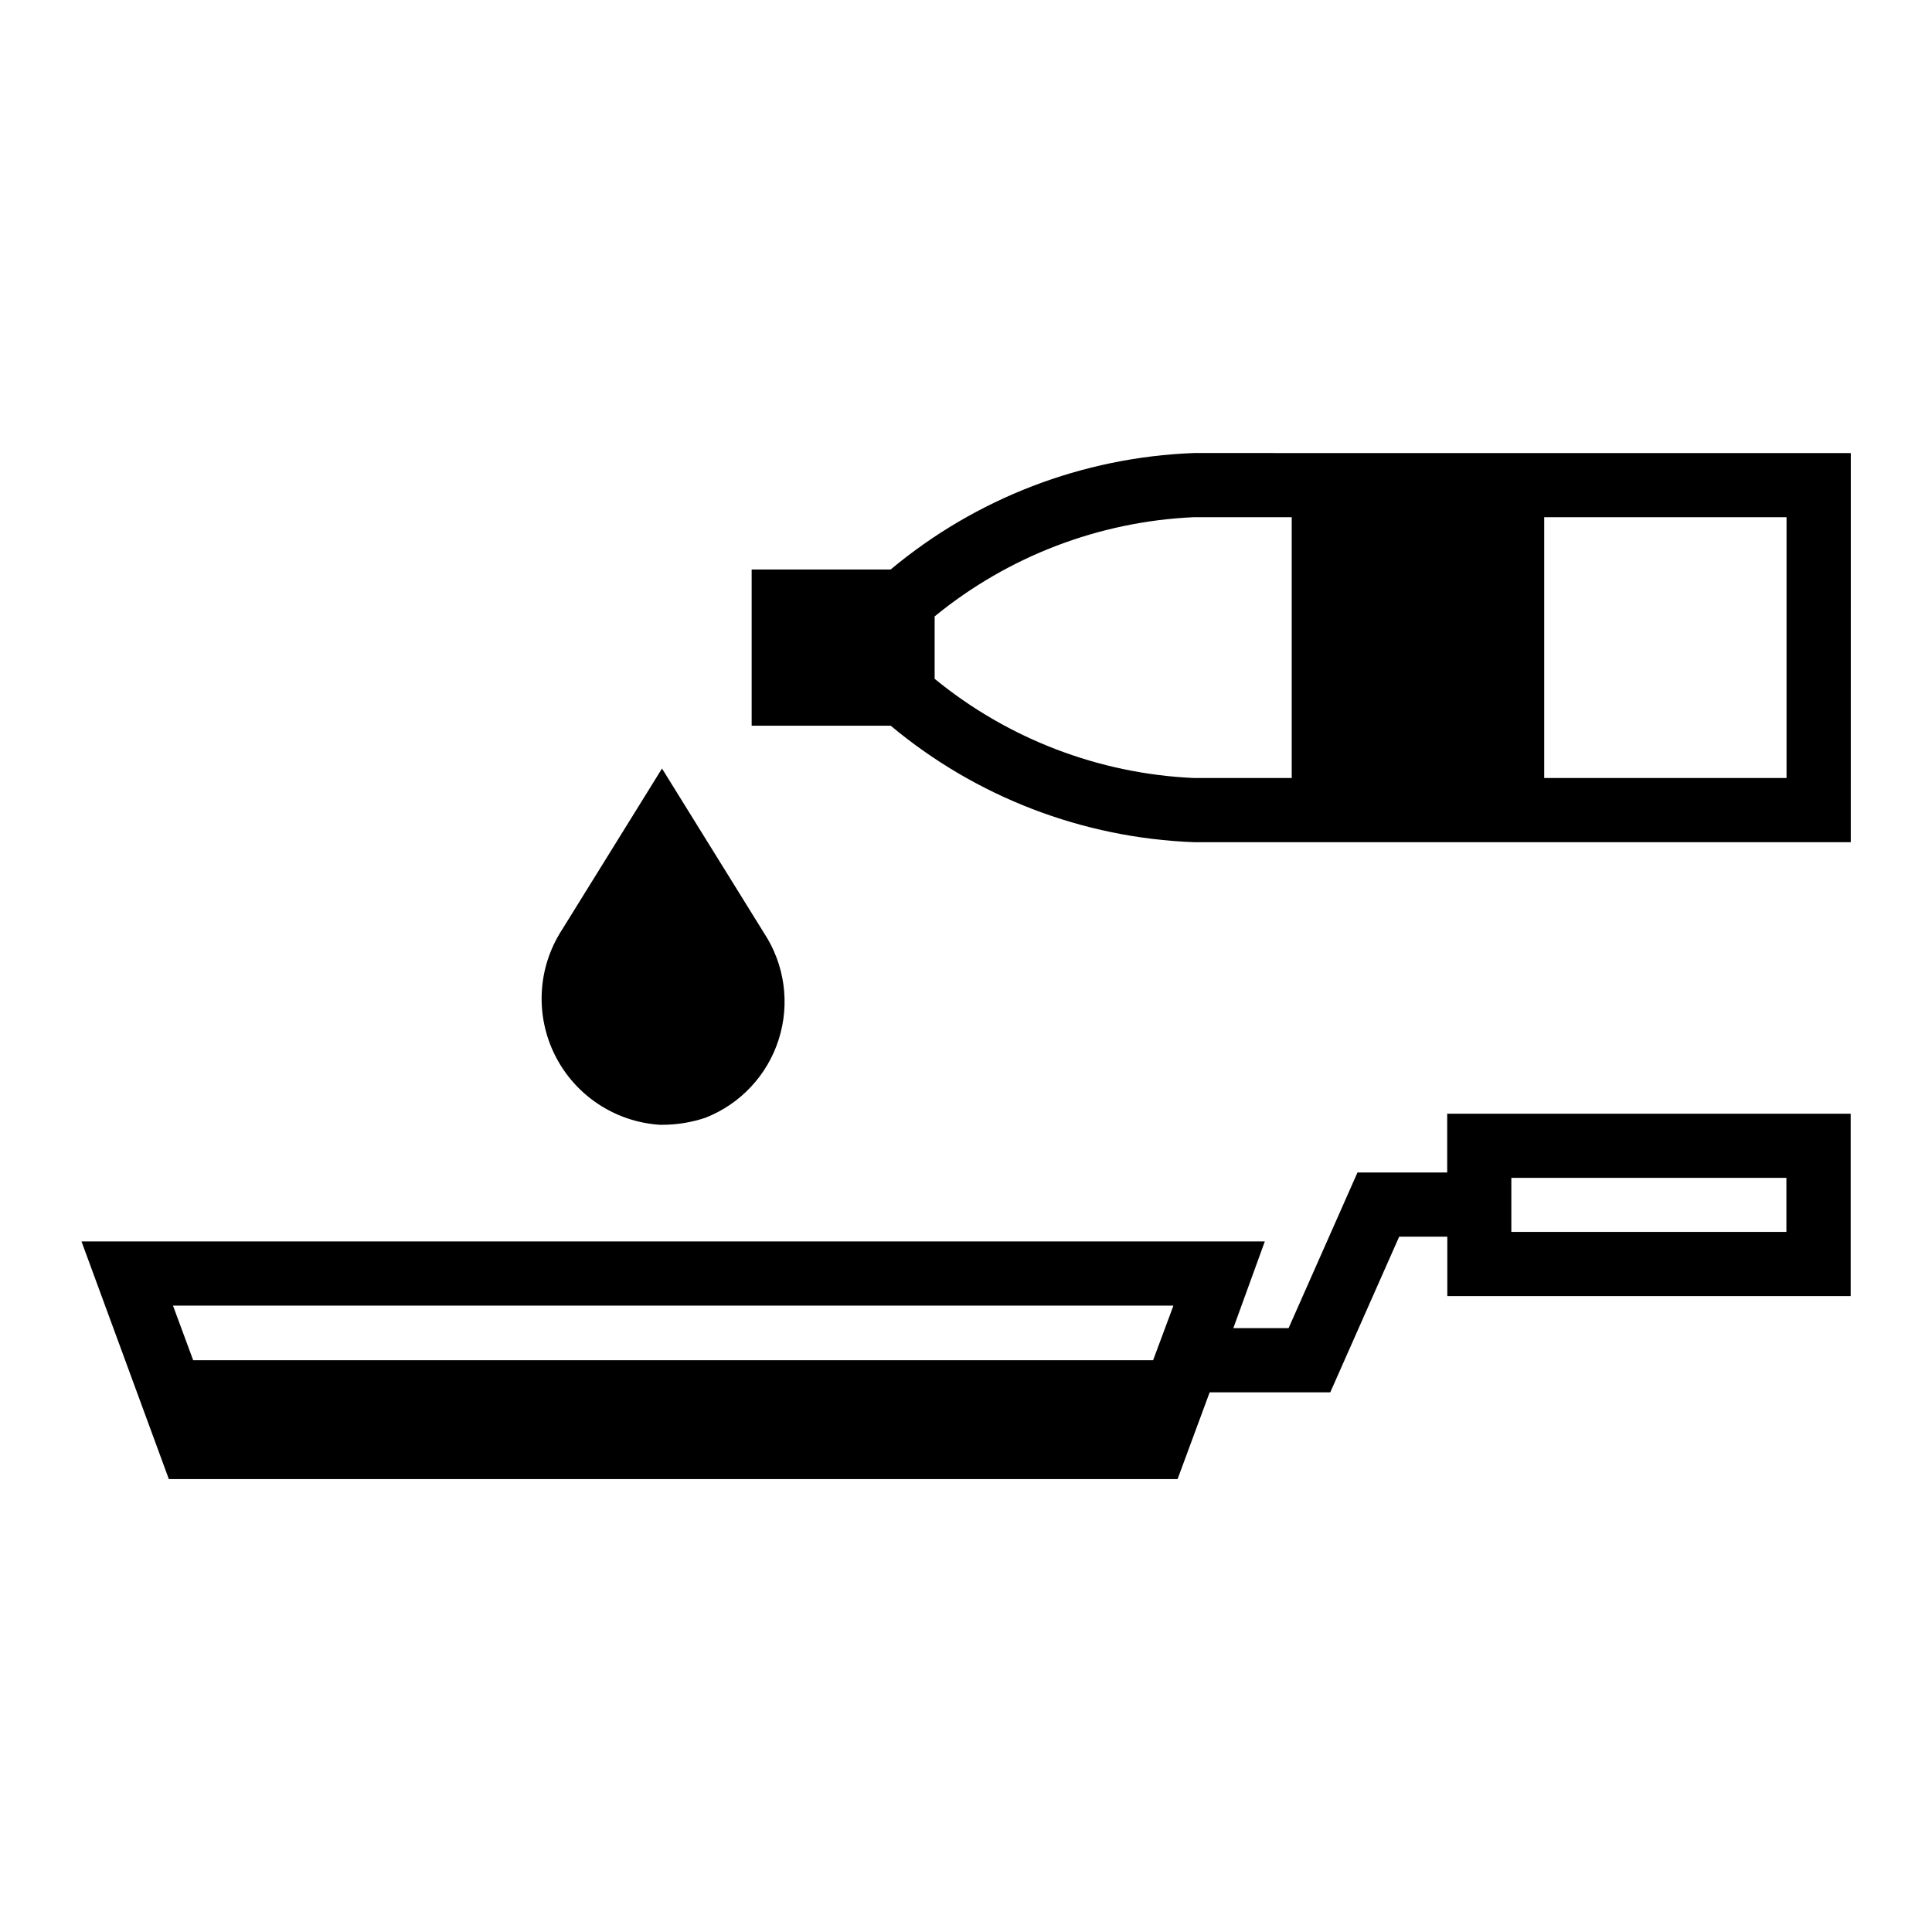 <?xml version="1.0" encoding="UTF-8"?>
<!-- Uploaded to: SVG Repo, www.svgrepo.com, Generator: SVG Repo Mixer Tools -->
<svg fill="#000000" width="800px" height="800px" version="1.1" viewBox="144 144 512 512" xmlns="http://www.w3.org/2000/svg">
 <g>
  <path d="m318.84 442.08h0.598c3.906 0.008 7.785-0.621 11.492-1.859 9.277-3.637 16.422-11.266 19.441-20.766 3.019-9.5 1.59-19.852-3.887-28.18l-27.047-43.609-26.594 42.883c-6.406 9.98-7.059 22.602-1.719 33.191 5.34 10.586 15.879 17.562 27.715 18.34z"/>
  <path d="m527.52 439.14v15.586h-23.773l-18.262 41.25h-14.641l8.344-22.984h-313.59l23.145 62.977h267.33l8.5-22.984h31.961l18.262-41.25h12.754v15.742h106.9v-48.336zm-77.934 65.336-254.39 0.004-5.352-14.484h265.13zm167.83-34.008h-72.895v-14.328h72.895z"/>
  <path d="m460.33 264.06c-29.441 1.121-57.68 11.973-80.293 30.859h-36.84v41.406h36.855c22.613 18.887 50.852 29.738 80.293 30.859h174.13l0.004-103.12zm25.992 86.121h-25.992c-25.113-1.141-49.191-10.359-68.641-26.293v-16.531c19.449-15.93 43.527-25.152 68.641-26.293h25.992zm131.13 0h-64.219v-69.117h64.219z"/>
 </g>
</svg>